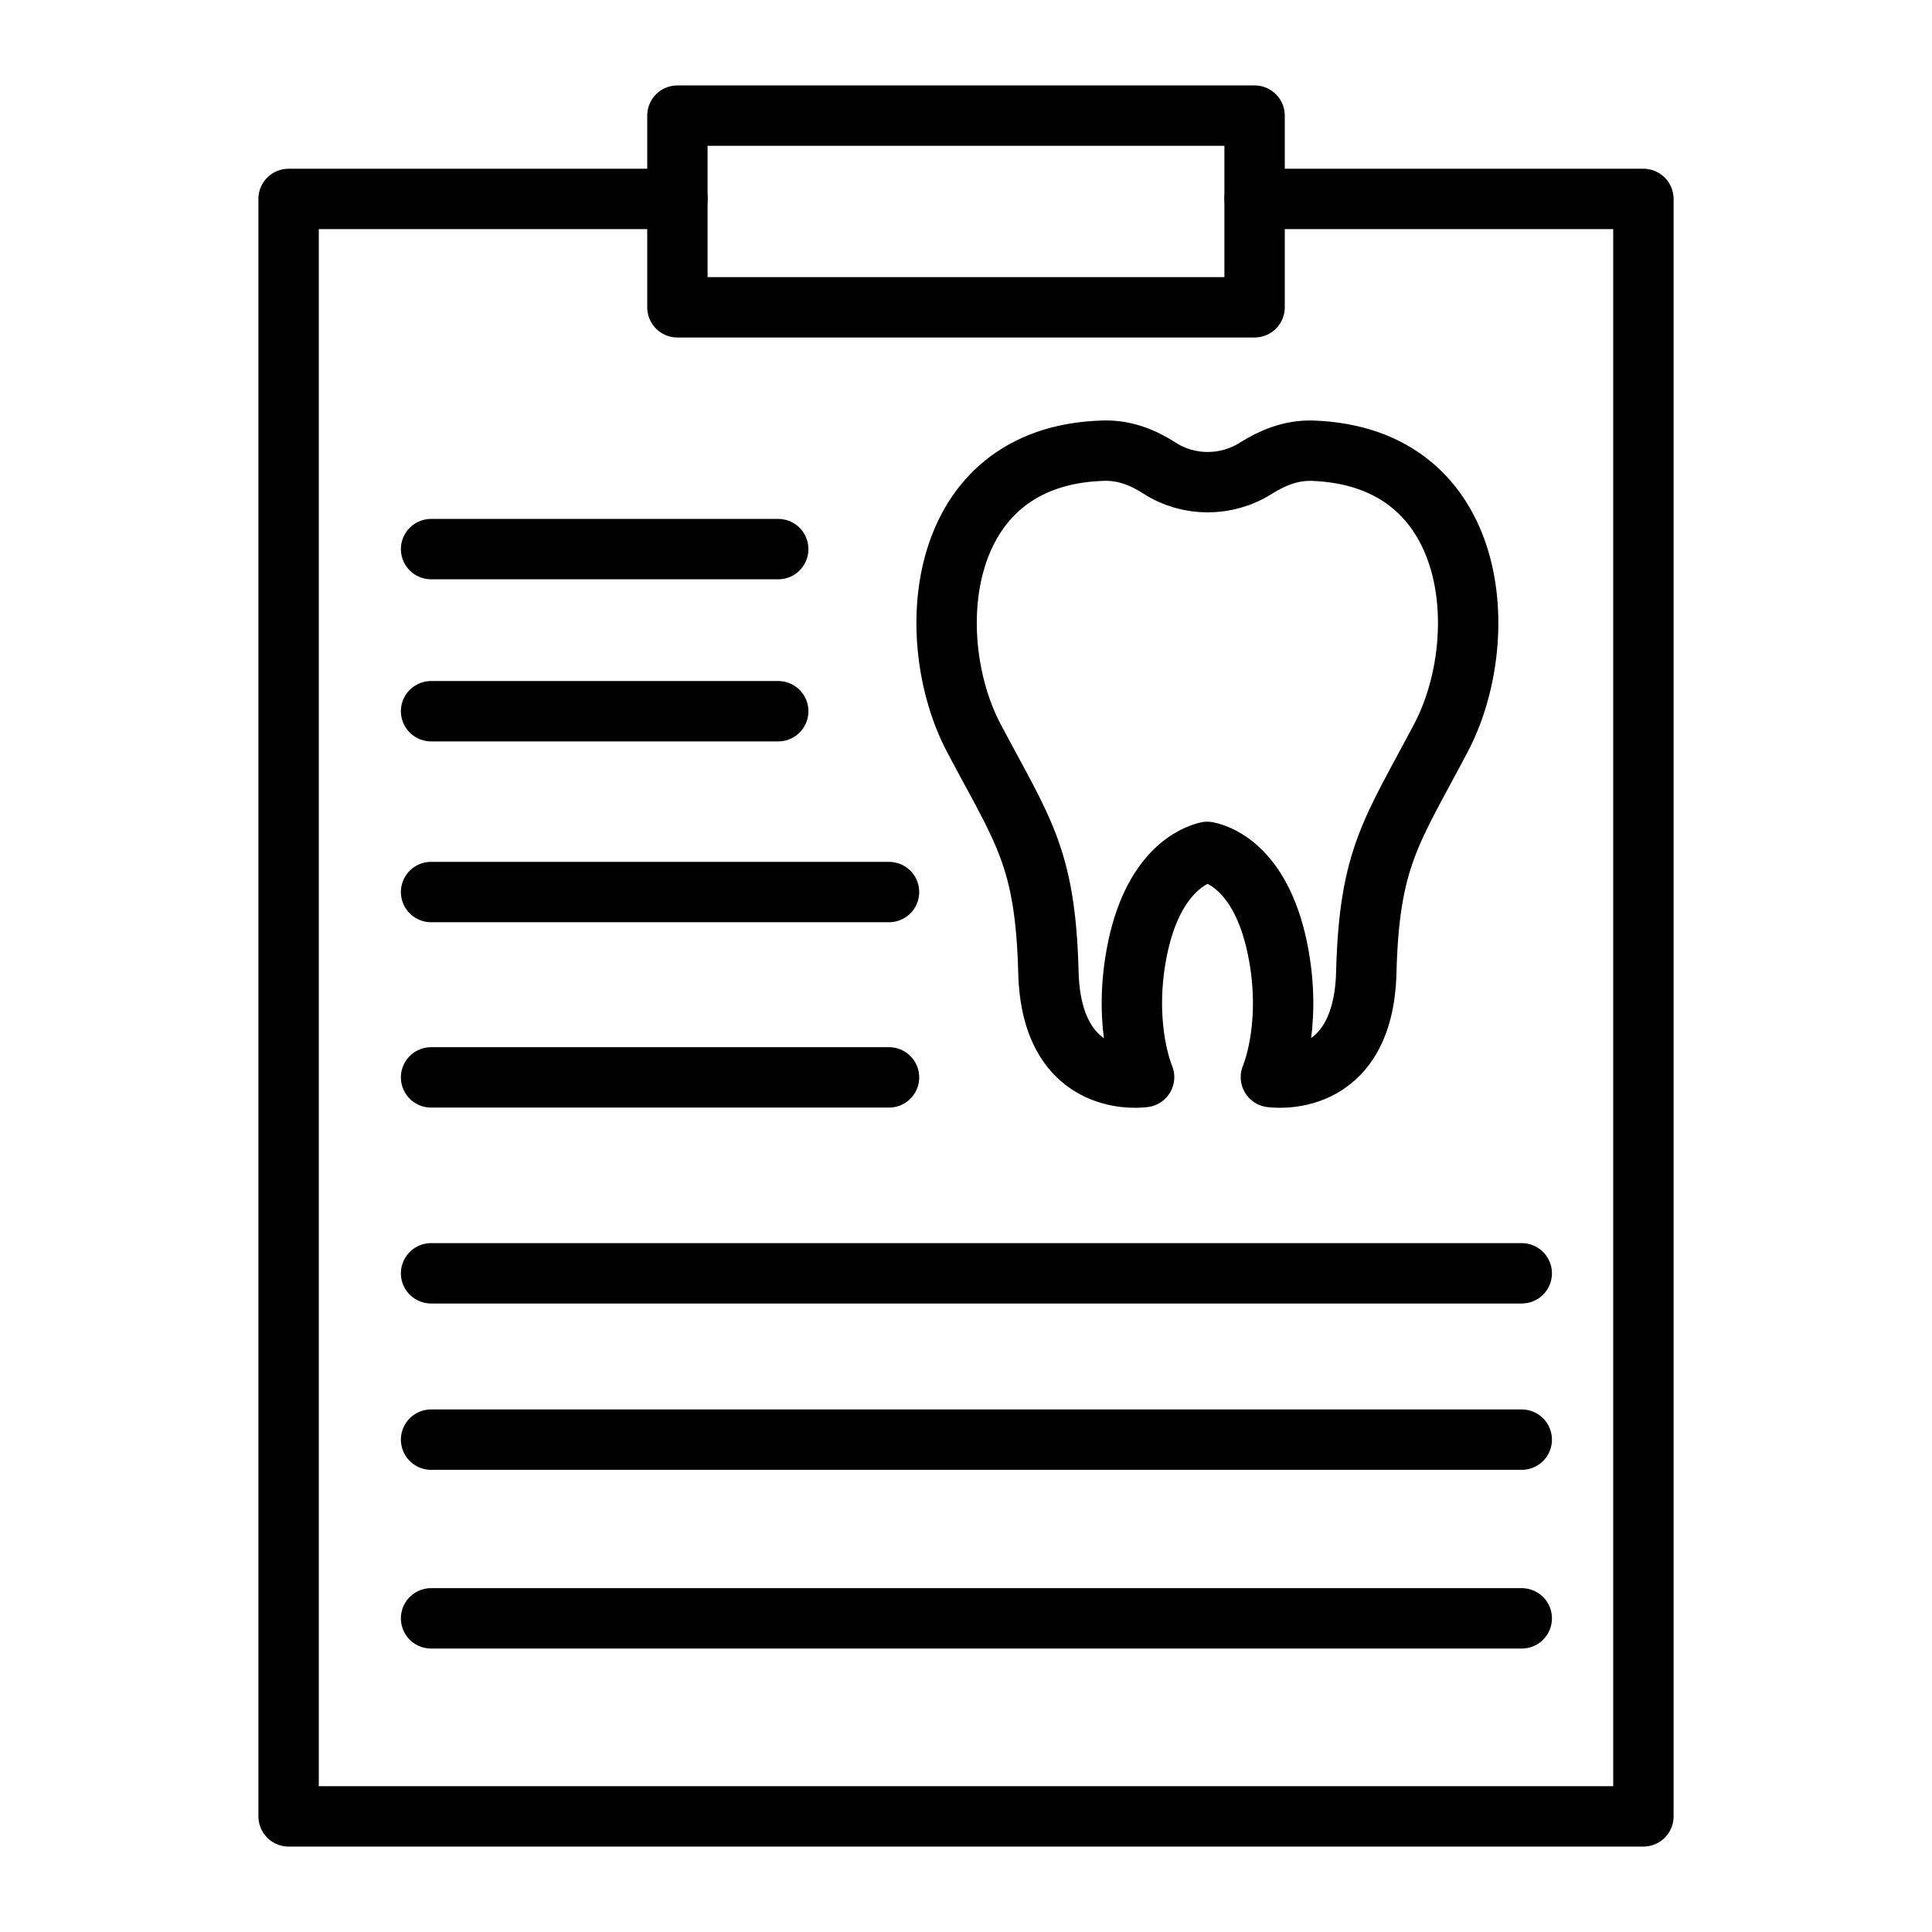<?xml version="1.0" encoding="utf-8"?>
<!-- Generator: Adobe Illustrator 25.4.1, SVG Export Plug-In . SVG Version: 6.00 Build 0)  -->
<svg version="1.1" id="Layer_1" xmlns="http://www.w3.org/2000/svg" xmlns:xlink="http://www.w3.org/1999/xlink" x="0px" y="0px"
	 viewBox="0 0 64 64" style="enable-background:new 0 0 64 64;" xml:space="preserve">
<style type="text/css">
	.st0{fill:none;stroke:#000000;stroke-width:2;stroke-linecap:round;stroke-linejoin:round;stroke-miterlimit:10;}
</style>
<g>
	<path class="st0" d="M42.36,31.64c0.44,2.44-0.26,4.04-0.26,4.04s3.06,0.47,3.16-3.47c0.1-3.81,0.84-4.67,2.47-7.76
		c1.73-3.27,1.32-9.33-4.26-9.52c-0.71-0.02-1.32,0.24-1.85,0.57c-0.98,0.63-2.25,0.63-3.22,0c-0.53-0.34-1.15-0.6-1.88-0.57
		c-5.57,0.18-5.99,6.24-4.26,9.52c1.63,3.08,2.37,3.94,2.47,7.76c0.1,3.94,3.17,3.47,3.17,3.47s-0.7-1.6-0.26-4.04
		c0.51-2.82,1.97-3.33,2.35-3.42C40.4,28.3,41.85,28.81,42.36,31.64z"/>
	<polyline class="st0" points="41.56,6.59 54.44,6.59 54.44,60.17 9.56,60.17 9.56,6.59 22.44,6.59 	"/>
	<rect x="22.44" y="3.83" class="st0" width="19.12" height="6.35"/>
	<line class="st0" x1="14.28" y1="18.19" x2="25.78" y2="18.19"/>
	<line class="st0" x1="14.28" y1="23.56" x2="25.78" y2="23.56"/>
	<line class="st0" x1="14.28" y1="29.55" x2="29.45" y2="29.55"/>
	<line class="st0" x1="14.28" y1="35.69" x2="29.45" y2="35.69"/>
	<line class="st0" x1="14.28" y1="42.18" x2="50.41" y2="42.18"/>
	<line class="st0" x1="14.28" y1="47.69" x2="50.41" y2="47.69"/>
	<line class="st0" x1="14.28" y1="53.61" x2="50.41" y2="53.61"/>
</g>
</svg>
